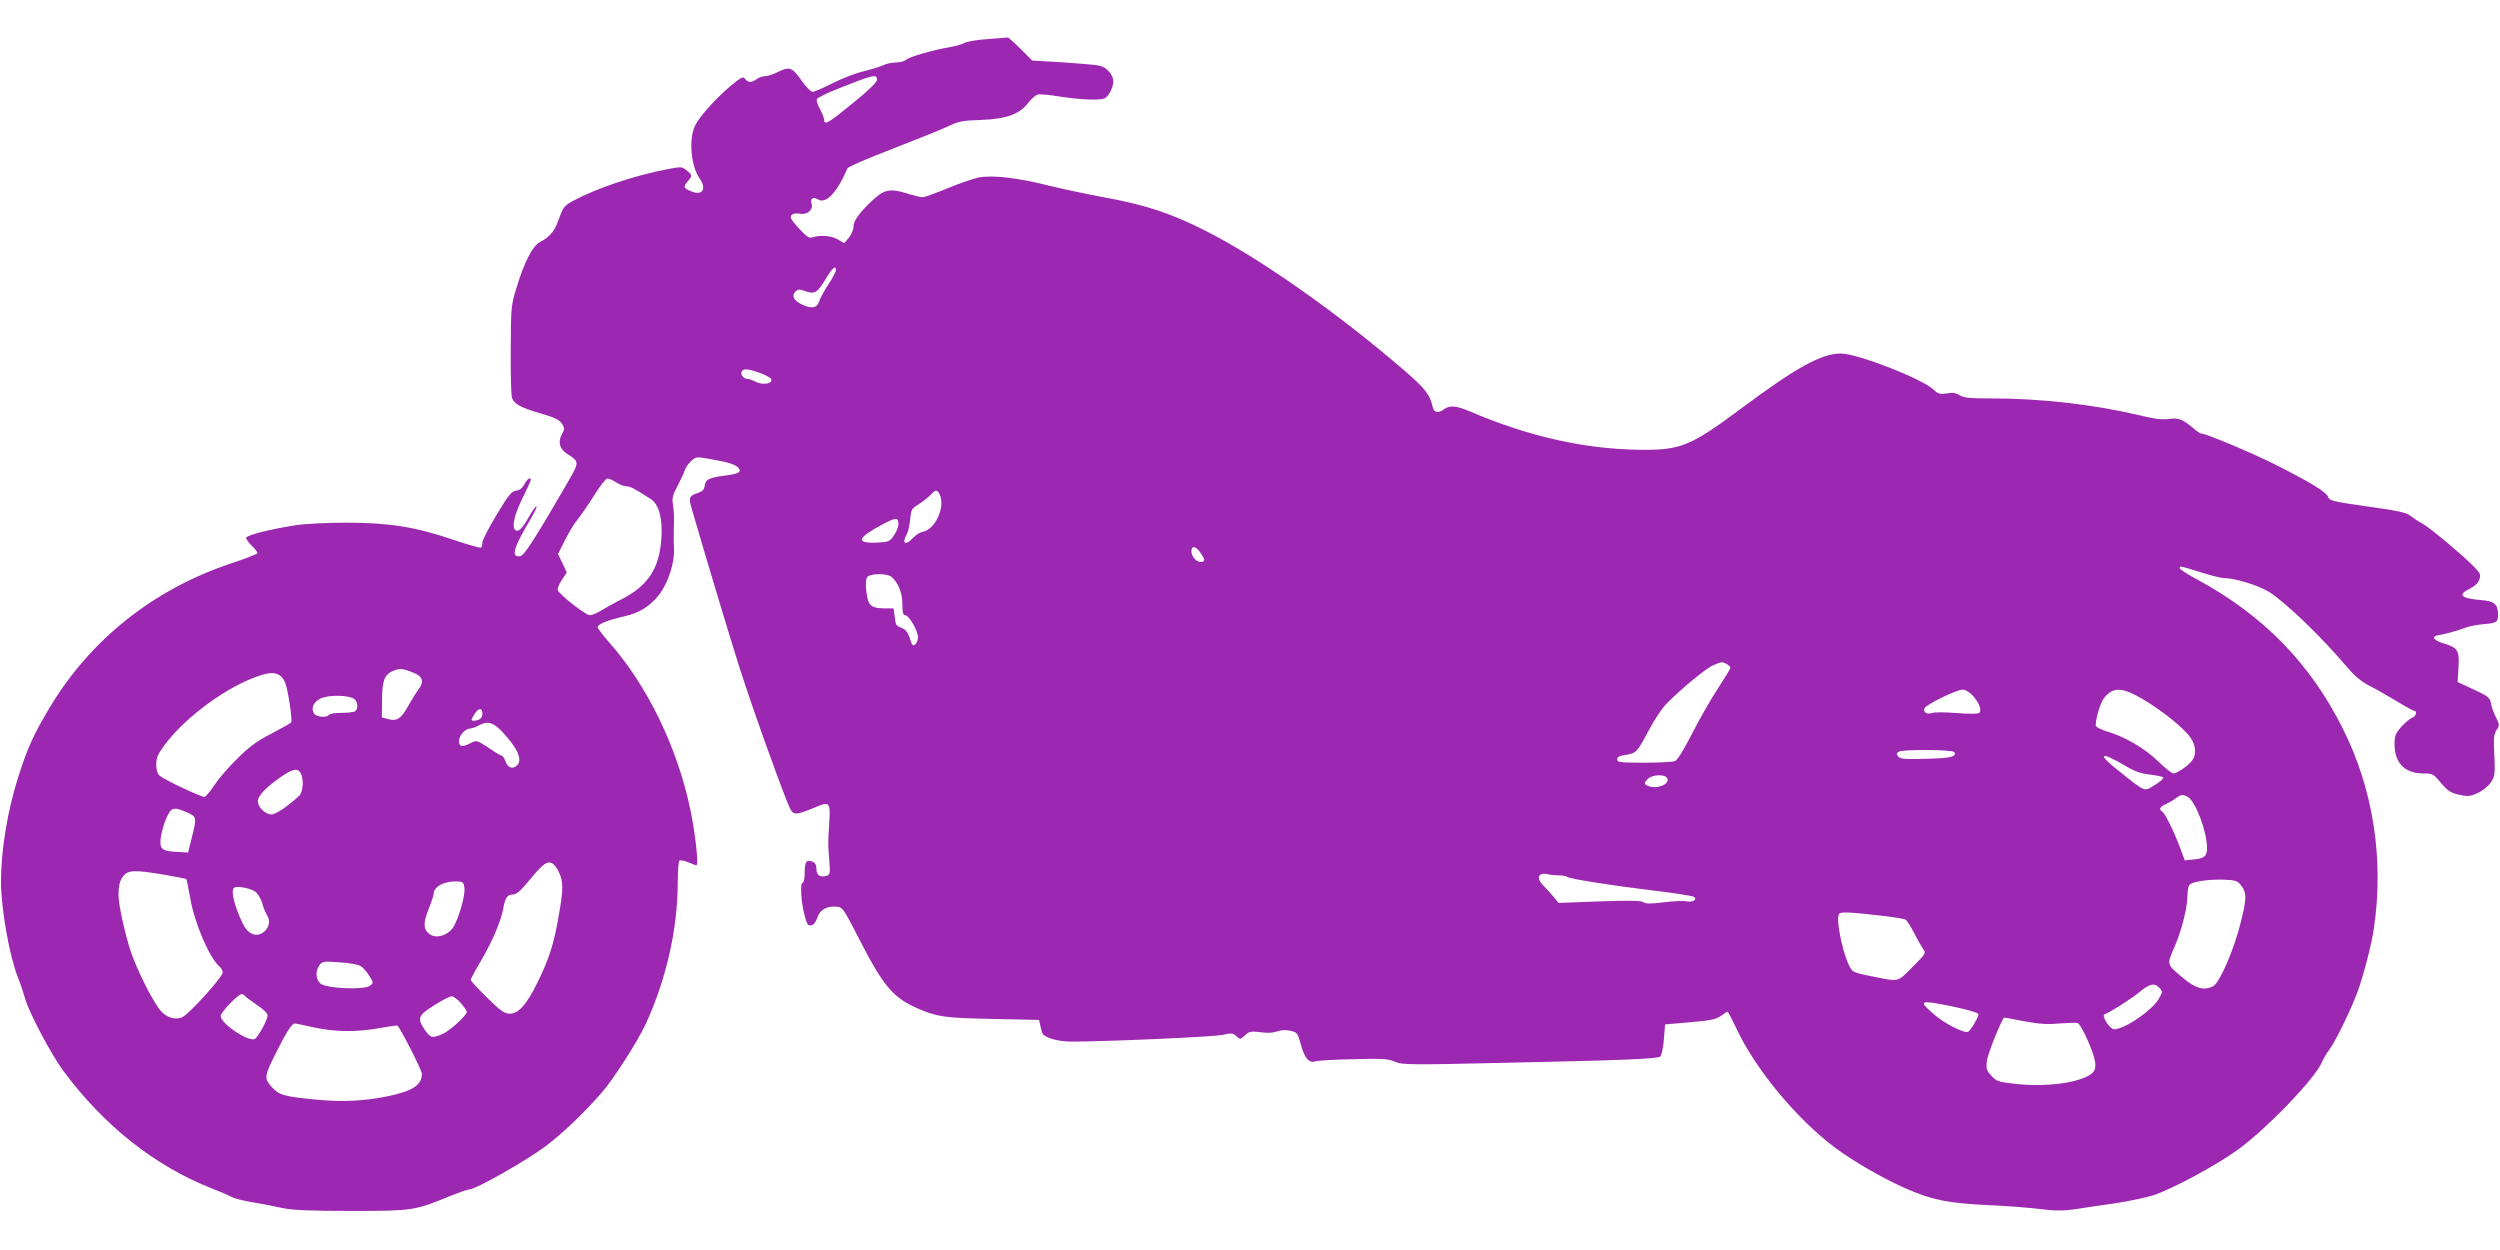 <?xml version="1.0" standalone="no"?>
<!DOCTYPE svg PUBLIC "-//W3C//DTD SVG 20010904//EN"
 "http://www.w3.org/TR/2001/REC-SVG-20010904/DTD/svg10.dtd">
<svg version="1.0" xmlns="http://www.w3.org/2000/svg"
 width="1280pt" height="640pt" viewBox="0 0 1280 640"
 preserveAspectRatio="xMidYMid meet">
<g transform="translate(0,640) scale(0.1,-0.1)"
fill="#9c27b0" stroke="none">
<path d="M5060 6200 c-52 -3 -106 -12 -119 -19 -13 -7 -47 -17 -75 -22 -83
-13 -210 -50 -227 -65 -8 -8 -32 -14 -53 -14 -20 0 -49 -6 -64 -14 -15 -7 -60
-21 -100 -31 -40 -9 -112 -37 -159 -61 -47 -24 -93 -44 -102 -44 -10 0 -36 27
-59 60 -47 67 -61 71 -122 40 -22 -11 -50 -20 -63 -20 -13 0 -32 -7 -43 -15
-25 -19 -44 -19 -59 1 -10 14 -18 10 -71 -33 -77 -65 -160 -156 -184 -204 -35
-67 -23 -208 21 -271 39 -54 16 -92 -41 -68 -41 17 -43 23 -20 50 26 30 25 34
-5 58 -23 19 -29 19 -96 6 -170 -32 -368 -99 -484 -162 -46 -25 -52 -33 -73
-92 -23 -65 -44 -91 -100 -121 -36 -20 -78 -102 -118 -234 -27 -87 -28 -98
-29 -317 -1 -125 2 -236 7 -247 11 -30 47 -49 147 -78 69 -20 94 -32 107 -51
16 -24 16 -28 0 -57 -21 -39 -10 -76 31 -101 52 -32 55 -42 28 -93 -13 -25
-75 -131 -137 -236 -87 -145 -119 -191 -136 -193 -48 -7 -32 46 55 191 19 32
33 61 30 64 -3 3 -20 -20 -37 -50 -35 -62 -54 -82 -70 -72 -21 13 -9 74 35
164 49 101 49 101 35 101 -5 0 -16 -13 -25 -29 -10 -20 -24 -31 -42 -33 -23
-3 -39 -21 -100 -123 -40 -66 -73 -130 -73 -142 0 -12 -3 -24 -8 -27 -4 -2
-66 15 -137 39 -196 67 -333 89 -550 89 -99 0 -216 -6 -260 -13 -136 -21 -255
-52 -255 -65 0 -7 14 -25 30 -41 17 -16 29 -33 28 -37 -2 -5 -63 -29 -136 -53
-397 -133 -720 -390 -929 -740 -80 -134 -111 -202 -156 -342 -58 -177 -92
-385 -92 -548 1 -141 43 -380 87 -490 11 -27 28 -78 38 -112 21 -72 133 -283
193 -364 207 -281 470 -489 762 -604 39 -15 84 -34 100 -43 17 -9 66 -21 110
-28 44 -7 111 -20 150 -29 54 -11 135 -15 354 -15 315 0 326 2 507 77 45 18
88 33 96 33 33 0 294 148 391 221 88 67 191 164 289 276 56 63 183 261 223
348 105 226 164 485 165 722 0 61 4 114 9 117 5 3 25 -1 45 -9 19 -8 38 -15
42 -15 12 0 -6 163 -31 283 -66 318 -221 638 -416 858 -33 37 -59 72 -59 78 0
15 51 36 135 55 80 18 135 53 181 113 45 59 79 164 75 233 -2 30 -2 73 -1 95
2 72 1 100 -5 135 -5 28 0 47 23 90 16 30 33 66 37 80 4 14 19 36 33 49 25 23
28 23 96 11 95 -16 132 -28 147 -46 17 -21 1 -30 -69 -39 -81 -10 -100 -20
-104 -51 -2 -21 -11 -30 -37 -39 -41 -13 -45 -23 -33 -67 63 -218 197 -666
249 -828 65 -205 231 -667 259 -721 17 -33 30 -33 124 6 78 33 82 29 76 -74
-7 -109 -7 -112 0 -198 5 -64 4 -72 -14 -77 -32 -10 -52 3 -52 35 0 22 -6 32
-22 38 -30 11 -38 -2 -38 -61 0 -28 -5 -48 -11 -48 -14 0 -7 -106 12 -173 10
-38 16 -47 32 -45 12 2 24 16 31 38 13 41 47 61 96 58 35 -3 36 -5 116 -160
126 -246 174 -304 300 -360 103 -45 140 -50 387 -55 l237 -5 6 -27 c3 -14 7
-32 10 -39 7 -23 75 -44 143 -45 160 -1 731 24 778 34 47 11 55 10 73 -6 20
-18 21 -18 44 4 21 20 30 22 80 16 36 -5 66 -3 84 4 18 7 42 9 66 4 38 -8 40
-11 57 -73 19 -69 42 -95 74 -84 11 4 98 9 194 11 150 4 179 2 213 -13 36 -16
71 -17 585 -5 582 12 754 20 773 31 7 4 15 43 19 86 l6 79 128 11 c104 9 133
15 157 32 16 12 32 22 35 22 3 0 22 -37 44 -83 96 -208 311 -468 509 -615 96
-71 242 -155 360 -207 134 -59 216 -75 417 -85 99 -4 223 -14 276 -21 75 -9
113 -9 175 0 43 7 138 21 209 31 72 11 159 30 196 42 97 34 311 149 419 226
146 103 400 366 437 451 8 19 25 49 38 65 33 44 111 204 146 299 29 79 72 243
83 322 53 355 -3 715 -159 1025 -167 334 -407 580 -747 764 -49 26 -88 52 -88
57 0 13 3 12 107 -21 51 -16 106 -30 121 -30 58 0 184 -40 235 -74 91 -61 265
-229 396 -384 36 -42 73 -73 110 -92 31 -15 94 -51 140 -79 46 -28 88 -51 93
-51 16 0 7 -29 -11 -35 -11 -3 -36 -24 -55 -45 -31 -35 -36 -47 -36 -91 0 -95
53 -149 146 -149 49 0 53 -2 92 -49 35 -41 50 -51 93 -60 44 -10 57 -9 93 8
24 10 54 34 67 52 25 35 25 42 18 190 -2 39 2 63 13 81 16 24 16 28 -2 64 -11
21 -23 53 -26 72 -6 31 -14 37 -89 72 l-82 38 4 69 c7 91 -3 107 -73 128 -55
16 -69 37 -28 43 28 4 94 22 134 37 19 8 61 16 92 19 72 6 78 10 78 50 0 51
-19 68 -81 73 -111 9 -129 27 -62 60 23 11 42 29 47 45 8 24 6 32 -20 59 -50
54 -234 209 -273 229 -20 11 -47 29 -61 40 -20 16 -67 26 -219 47 -178 25
-194 29 -201 49 -10 26 -95 77 -280 170 -121 60 -345 154 -369 154 -6 0 -25
13 -43 29 -52 44 -74 53 -123 46 -31 -5 -75 0 -152 19 -232 55 -503 86 -754
86 -112 0 -145 3 -165 16 -18 12 -36 15 -66 10 -35 -6 -45 -3 -68 19 -57 55
-390 185 -475 185 -99 0 -228 -71 -515 -285 -254 -189 -306 -210 -510 -208
-285 3 -575 68 -875 197 -69 29 -103 32 -131 11 -30 -23 -53 -18 -59 13 -14
62 -38 93 -147 187 -345 297 -744 577 -1019 715 -177 89 -303 131 -518 170
-91 17 -218 44 -282 60 -157 40 -292 55 -359 41 -28 -6 -101 -31 -161 -56 -61
-25 -117 -45 -125 -45 -9 0 -47 9 -85 21 -81 25 -113 18 -169 -34 -70 -65
-100 -107 -100 -137 0 -16 -11 -41 -24 -57 l-24 -28 -32 19 c-33 19 -90 24
-128 11 -19 -6 -30 1 -72 46 -38 42 -47 56 -38 67 8 9 23 11 43 8 38 -8 71 21
60 52 -8 26 9 36 33 21 41 -25 98 35 151 159 3 8 103 51 223 97 119 46 247 98
285 115 61 29 79 33 177 36 129 5 196 29 241 88 15 20 37 39 49 42 11 3 64 -2
116 -11 99 -15 197 -20 225 -9 20 8 45 56 45 87 0 35 -34 73 -72 81 -18 4
-103 11 -188 17 l-155 9 -60 60 c-33 33 -63 59 -65 58 -3 0 -48 -4 -100 -8z
m-570 -209 c0 -12 -44 -55 -121 -117 -125 -103 -149 -117 -149 -89 0 10 -10
34 -21 55 -12 21 -19 44 -17 52 3 7 50 31 104 52 186 74 204 79 204 47z m-210
-974 c0 -8 -17 -41 -39 -73 -21 -33 -43 -73 -48 -90 -11 -32 -40 -36 -89 -12
-40 19 -52 44 -32 64 14 14 20 14 52 3 47 -17 61 -8 105 65 32 54 51 70 51 43z
m-385 -528 c30 -11 55 -26 55 -34 0 -21 -47 -27 -80 -10 -16 8 -35 15 -43 15
-19 0 -36 20 -30 36 7 19 33 17 98 -7z m-740 -559 c17 -11 40 -20 52 -20 20 0
37 -9 125 -65 42 -27 62 -102 54 -206 -11 -152 -70 -240 -207 -309 -35 -18
-80 -43 -101 -56 -21 -13 -47 -24 -58 -24 -21 0 -153 103 -164 128 -3 7 6 31
20 52 l26 39 -22 47 -23 47 36 72 c20 40 49 88 65 106 15 19 53 73 83 121 30
49 61 88 69 88 8 0 29 -9 45 -20z m1655 -59 c33 -63 -21 -184 -87 -194 -12 -2
-33 -15 -47 -30 -39 -42 -61 -32 -34 16 7 12 15 47 18 77 4 49 8 57 39 75 18
11 45 32 60 46 32 33 38 34 51 10z m-210 -155 c0 -13 -10 -38 -23 -57 -21 -32
-27 -34 -86 -37 -113 -5 -103 24 31 95 66 35 78 34 78 -1z m1551 -153 c19 -30
19 -34 5 -39 -23 -9 -56 23 -56 53 0 34 26 26 51 -14z m-1589 -115 c36 -28 58
-82 58 -140 0 -44 4 -58 15 -58 19 0 65 -80 65 -112 0 -14 -6 -31 -14 -37 -12
-10 -17 -5 -27 29 -9 29 -21 46 -38 53 -36 15 -34 13 -40 60 l-6 42 -45 0
c-71 1 -86 14 -94 85 -5 42 -3 66 5 76 14 18 99 19 121 2z m4279 -448 c10 -6
19 -14 19 -19 0 -4 -29 -52 -65 -107 -36 -54 -95 -159 -132 -231 -43 -84 -75
-136 -88 -140 -11 -4 -82 -8 -157 -8 -123 0 -138 2 -138 17 0 12 12 19 44 23
54 8 59 15 120 130 27 50 64 107 85 128 65 68 201 182 239 199 45 20 48 21 73
8z m-6718 -47 c42 -18 49 -45 19 -84 -10 -13 -33 -50 -51 -82 -38 -67 -58 -81
-103 -69 l-33 9 1 89 c1 101 12 130 57 149 34 15 50 13 110 -12z m-684 -16 c7
-6 17 -22 22 -35 14 -37 37 -189 30 -200 -3 -5 -49 -31 -101 -58 -74 -38 -113
-66 -176 -129 -45 -44 -98 -106 -118 -137 -20 -32 -43 -58 -50 -58 -19 0 -207
89 -228 108 -12 10 -18 30 -18 57 0 35 8 54 43 101 107 144 323 302 487 355
55 18 83 17 109 -4z m8662 -99 c32 -36 47 -74 33 -88 -5 -5 -54 -6 -114 -1
-58 5 -114 5 -126 1 -26 -10 -49 3 -41 23 7 19 162 95 195 96 14 1 35 -12 53
-31z m874 -20 c102 -61 210 -149 242 -197 27 -40 29 -88 5 -117 -22 -27 -76
-64 -94 -64 -8 0 -41 26 -74 58 -69 68 -169 127 -260 155 -37 11 -64 25 -64
33 0 37 24 116 42 139 47 60 93 58 203 -7z m-9160 2 c20 -16 19 -56 -1 -64 -9
-3 -40 -6 -69 -6 -30 0 -57 -4 -60 -10 -9 -15 -61 -12 -75 4 -20 26 -8 60 30
79 40 21 149 19 175 -3z m655 -74 c0 -23 -16 -36 -46 -36 -13 0 -12 5 3 30 21
36 43 39 43 6z m97 -88 c81 -85 110 -147 81 -176 -22 -22 -48 -14 -59 18 -6
17 -15 30 -19 30 -4 0 -35 18 -68 41 -60 39 -62 40 -91 25 -44 -23 -61 -20
-61 9 0 29 32 65 58 65 9 1 28 7 42 15 44 25 73 18 117 -27z m7439 -109 c14
-23 -18 -31 -144 -34 -108 -3 -132 -1 -143 11 -10 13 -10 17 2 25 21 13 276
12 285 -2z m874 -69 c48 -29 81 -41 128 -46 34 -4 65 -10 68 -15 2 -5 -17 -22
-43 -38 -56 -35 -46 -39 -180 68 -119 93 -105 109 27 31z m-9340 -39 c16 -31
12 -95 -7 -114 -53 -51 -121 -97 -142 -97 -32 0 -71 37 -71 68 0 28 46 75 124
128 58 39 81 42 96 15z m6997 -27 c13 -34 -67 -59 -107 -34 -12 7 -12 12 4 29
24 27 93 29 103 5z m2664 -94 c40 -22 99 -178 99 -262 0 -43 -14 -54 -75 -59
l-39 -4 -26 70 c-31 82 -75 171 -90 180 -18 11 -11 25 18 37 15 7 38 20 51 30
27 21 35 22 62 8z m-10254 -75 c61 -26 61 -26 38 -122 l-22 -88 -53 3 c-82 4
-94 14 -87 72 3 27 16 72 28 99 24 56 36 61 96 36z m1914 -309 c24 -52 24 -88
-1 -228 -24 -140 -48 -216 -107 -336 -56 -115 -98 -162 -143 -162 -27 0 -46
13 -116 82 -46 45 -84 86 -84 91 0 5 24 50 54 100 58 100 100 199 112 262 10
57 21 75 49 75 17 0 37 16 67 52 83 100 103 117 128 111 14 -4 29 -22 41 -47z
m-2018 -15 c59 -10 109 -20 111 -22 2 -2 11 -46 20 -98 23 -131 99 -307 151
-351 8 -7 15 -20 15 -30 0 -22 -168 -208 -205 -227 -36 -19 -88 -2 -119 40
-42 56 -113 199 -145 291 -27 77 -63 238 -64 286 -1 51 5 80 24 104 25 32 59
33 212 7z m7142 -3 c16 0 34 -3 40 -8 13 -10 220 -43 452 -71 100 -12 187 -26
194 -30 22 -13 -2 -30 -34 -24 -18 4 -72 1 -120 -5 -66 -8 -92 -8 -103 1 -10
8 -71 9 -224 4 l-210 -8 -27 33 c-16 19 -38 43 -50 55 -40 39 -28 70 22 59 16
-4 43 -6 60 -6z m3486 -47 c33 -40 33 -68 1 -196 -33 -135 -107 -306 -140
-324 -45 -24 -88 -13 -149 37 -93 78 -90 69 -49 165 37 86 66 202 66 265 0 20
4 43 9 50 11 18 98 31 180 28 53 -2 67 -6 82 -25z m-9093 -19 c4 -39 -29 -153
-57 -199 -26 -41 -84 -60 -118 -38 -36 24 -38 56 -9 129 14 35 26 71 26 78 0
39 57 69 125 65 26 -2 30 -6 33 -35z m-1073 -16 c14 -9 29 -34 37 -58 6 -24
18 -53 26 -65 19 -30 8 -68 -23 -89 -37 -24 -78 -4 -103 49 -43 92 -61 165
-44 181 11 12 79 0 107 -18z m8351 -127 c50 -6 96 -14 101 -18 6 -3 25 -33 42
-66 17 -33 38 -70 47 -83 16 -22 15 -24 -54 -93 -78 -79 -67 -76 -197 -50 -84
16 -104 23 -114 35 -37 44 -85 256 -65 287 7 12 60 9 240 -12z m-7810 -255
c12 -7 32 -30 45 -50 22 -36 22 -37 3 -51 -30 -23 -225 -14 -253 11 -25 22
-27 63 -6 93 14 21 21 22 103 16 48 -3 97 -11 108 -19z m9208 -110 c20 -20 20
-22 -3 -61 -37 -60 -173 -152 -226 -153 -23 0 -68 71 -49 77 26 9 138 80 180
115 50 41 74 47 98 22z m-9800 -43 c3 -5 31 -25 61 -46 33 -22 55 -43 55 -54
0 -21 -44 -103 -63 -119 -27 -23 -177 76 -177 116 0 19 89 112 107 112 6 0 14
-4 17 -9z m1105 -36 c17 -20 31 -40 31 -46 0 -18 -88 -98 -126 -114 -52 -22
-60 -19 -89 22 -40 60 -35 74 48 126 39 25 79 45 88 46 10 1 31 -15 48 -34z
m7618 -14 c90 -18 153 -36 153 -44 0 -15 -42 -86 -54 -90 -22 -8 -125 45 -178
93 -76 67 -70 70 79 41z m388 -80 c76 -14 119 -17 180 -11 44 3 86 5 93 2 17
-6 81 -146 88 -194 5 -25 2 -43 -7 -55 -43 -52 -224 -81 -394 -63 -93 10 -102
13 -129 42 -25 27 -28 37 -23 77 4 36 79 221 89 221 2 0 48 -8 103 -19z
m-8759 -31 c109 -24 220 -25 337 -4 48 9 90 15 92 13 19 -20 125 -229 125
-247 0 -58 -48 -89 -180 -116 -123 -24 -229 -29 -361 -16 -166 16 -191 23
-229 66 -39 44 -37 55 28 183 47 95 77 141 91 141 4 0 47 -9 97 -20z"/>
</g>
</svg>
